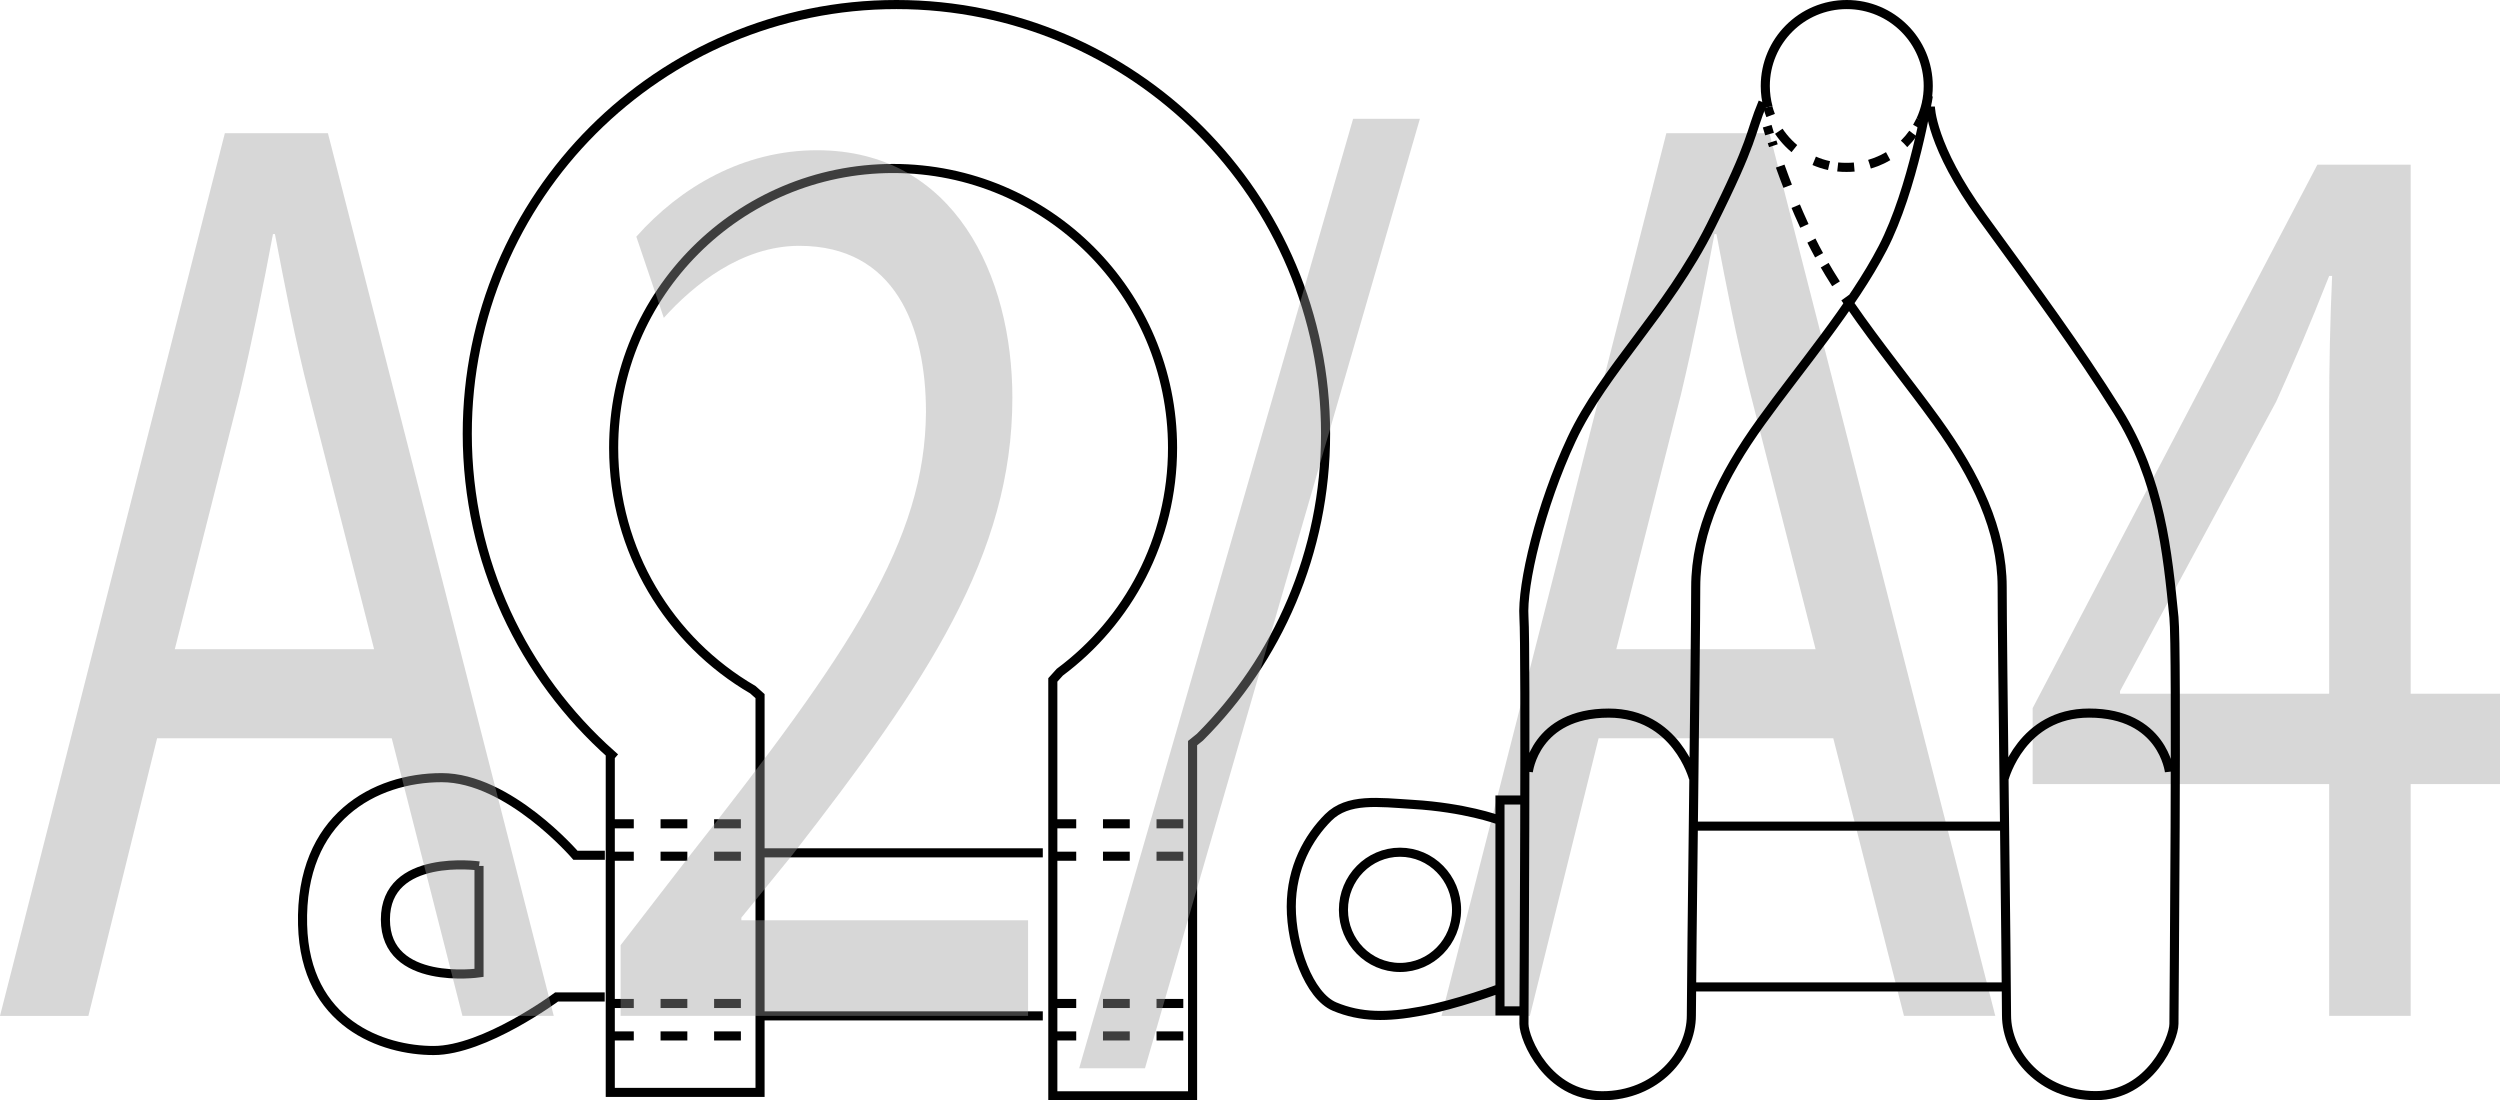 <?xml version="1.0" encoding="UTF-8"?>
<svg id="Layer_1" data-name="Layer 1" xmlns="http://www.w3.org/2000/svg" viewBox="0 0 137.459 60.5">
  <defs>
    <style>
      .cls-1 {
        fill: #9b9b9b;
      }

      .cls-2 {
        stroke-dasharray: 0 0 1.116 1.116;
      }

      .cls-2, .cls-3, .cls-4, .cls-5, .cls-6, .cls-7 {
        fill: none;
        stroke: #000;
        stroke-width: .5px;
      }

      .cls-3 {
        stroke-dasharray: 0 0 1.284 1.284;
      }

      .cls-4 {
        stroke-dasharray: 0 0 1.198 1.198;
      }

      .cls-6 {
        stroke-dasharray: 0 0 1.182 1.182;
      }

      .cls-8 {
        opacity: .4;
      }

      .cls-7 {
        stroke-dasharray: 0 0 1.472 1.472;
      }
    </style>
  </defs>
  <path class="cls-5" d="M57.888,45.618v14.632h7.684v-19.39l.407-.329c4.267-4.267,6.906-10.168,6.906-16.685C72.885,10.813,62.322,.25,49.288,.25S25.692,10.813,25.692,23.847c0,7.026,3.07,13.333,7.941,17.654l-.078,.09v18.474h8.235v-21.789l-.395-.353c-4.578-2.663-7.654-7.618-7.654-13.297,0-8.486,6.882-15.362,15.368-15.362s15.362,6.876,15.362,15.362c0,5.051-2.436,9.533-6.2,12.334l-.383,.425v8.235Z"/>
  <path class="cls-5" d="M41.604,55.857h15.733m-15.733-8.965h15.733"/>
  <line class="cls-7" x1="33.376" y1="45.295" x2="41.604" y2="45.295"/>
  <line class="cls-7" x1="33.376" y1="47.078" x2="41.604" y2="47.078"/>
  <line class="cls-7" x1="57.702" y1="45.295" x2="65.937" y2="45.295"/>
  <line class="cls-7" x1="57.702" y1="47.078" x2="65.937" y2="47.078"/>
  <line class="cls-7" x1="33.376" y1="55.175" x2="41.604" y2="55.175"/>
  <line class="cls-7" x1="33.376" y1="56.959" x2="41.604" y2="56.959"/>
  <line class="cls-7" x1="57.702" y1="55.175" x2="65.937" y2="55.175"/>
  <line class="cls-7" x1="57.702" y1="56.959" x2="65.937" y2="56.959"/>
  <path class="cls-5" d="M26.338,47.611v5.883s-5.147,.736-5.147-2.938c0-3.674,5.147-2.944,5.147-2.944Zm6.918-.586h-1.616s-3.674-4.267-7.355-4.267-7.798,2.208-7.648,8.091c.138,5.44,4.411,6.912,7.205,6.912s6.762-2.944,6.762-2.944h2.645"/>
  <g class="cls-8">
    <path class="cls-1" d="M8.638,40.592l-3.779,15.266H0L12.363,7.325h5.668l12.416,48.532h-5.021l-3.887-15.266H8.638Zm11.931-4.896l-3.563-13.969c-.81-3.168-1.35-6.049-1.889-8.856h-.108c-.54,2.88-1.133,5.832-1.835,8.784l-3.563,14.041h10.959Z"/>
    <path class="cls-1" d="M34.124,55.857v-3.889l3.725-4.824c8.962-11.377,13.011-17.426,13.064-24.482,0-4.752-1.728-9.145-6.964-9.145-3.186,0-5.831,2.16-7.45,3.961l-1.512-4.465c2.43-2.736,5.885-4.752,9.934-4.752,7.558,0,10.743,6.912,10.743,13.608,0,8.641-4.697,15.626-12.093,25.131l-2.808,3.456v.144h15.764v5.257h-22.403Z"/>
    <path class="cls-1" d="M59.337,58.737L74.399,6.533h3.671l-15.115,52.204h-3.617Z"/>
    <path class="cls-1" d="M87.897,40.592l-3.779,15.266h-4.858L91.622,7.325h5.669l12.417,48.532h-5.021l-3.887-15.266h-12.902Zm11.931-4.896l-3.562-13.969c-.811-3.168-1.35-6.049-1.89-8.856h-.108c-.54,2.88-1.134,5.832-1.835,8.784l-3.563,14.041h10.959Z"/>
    <path class="cls-1" d="M128.066,55.857v-12.745h-16.304v-4.177l15.656-29.882h5.129v29.09h4.912v4.969h-4.912v12.745h-4.481Zm0-17.714v-15.625c0-2.448,.054-4.896,.162-7.345h-.162c-1.079,2.736-1.943,4.753-2.915,6.913l-8.584,15.913v.144h11.499Z"/>
  </g>
  <g>
    <path class="cls-3" d="M97.806,7.219c.632,.943,1.61,1.634,2.758,1.886"/>
    <path class="cls-2" d="M102.795,9.028c.972-.281,1.809-.884,2.383-1.687"/>
    <path class="cls-5" d="M105.407,6.984c.07-.123,.135-.246,.199-.375m-4.562,2.571c.158,.018,.322,.023,.486,.023,.141,0,.287-.006,.422-.018m-4.749-3.297c.041,.158,.094,.31,.152,.463"/>
    <path class="cls-5" d="M105.606,6.61c.264-.574,.416-1.212,.416-1.88,0-2.477-2.009-4.48-4.48-4.48-2.477,0-4.48,2.009-4.48,4.48,0,.404,.053,.791,.152,1.159"/>
    <path class="cls-4" d="M100.95,15.604c-.252-.392-.486-.779-.709-1.171"/>
    <path class="cls-6" d="M99.211,12.419c-.849-1.839-1.458-3.607-1.774-4.62"/>
    <path class="cls-5" d="M97.296,7.371c-.082-.275-.129-.433-.129-.433m2.852,7.097c-.076-.135-.146-.269-.217-.404-.07-.135-.135-.269-.205-.404m2.108,3.519c-.088-.123-.17-.252-.258-.375"/>
    <path class="cls-5" d="M73.867,50.026c0,1.751,1.394,3.168,3.11,3.168s3.11-1.417,3.11-3.168-1.394-3.168-3.11-3.168c-1.716,0-3.11,1.417-3.11,3.168Zm8.485-4.96s-1.798-.662-4.661-.837c-1.909-.117-3.584-.357-4.661,.72-1.077,1.077-2.032,2.746-2.032,4.901,0,2.149,.96,4.901,2.389,5.499,1.435,.597,2.869,.597,4.778,.24,1.915-.357,4.181-1.195,4.181-1.195m1.323-10.406h-1.195s0,11.595,0,11.595h1.318m26.287-1.318h-16.853m16.853-8.842h-16.853m-9.194-2.987s.357-3.227,4.421-3.227c3.707,0,4.661,3.584,4.661,3.584m3.818-37.168c-.755,1.804-.422,1.927-2.869,6.81-2.395,4.778-5.856,7.888-7.648,11.712-1.722,3.683-2.746,8.005-2.623,9.803,.117,1.792,0,21.515,0,22.352s1.318,3.947,4.304,3.947c2.987,0,4.901-2.272,4.901-4.421s.24-20.437,.24-23.547,1.435-6.096,3.59-9.083c2.149-2.987,5.019-6.336,6.693-9.563s2.506-8.368,2.506-8.368m13.258,37.168s-.363-3.227-4.421-3.227c-3.707,0-4.661,3.584-4.661,3.584m-4.064-36.933s0,2.149,2.869,6.096c2.869,3.947,5.259,7.191,7.414,10.634,2.389,3.824,2.746,7.771,3.11,11.355,.176,1.786,0,21.515,0,22.352s-1.312,3.947-4.304,3.947c-2.987,0-4.901-2.272-4.901-4.421s-.24-20.437-.24-23.547-1.435-6.096-3.584-9.083c-1.464-2.032-3.262-4.234-4.784-6.447"/>
  </g>
</svg>